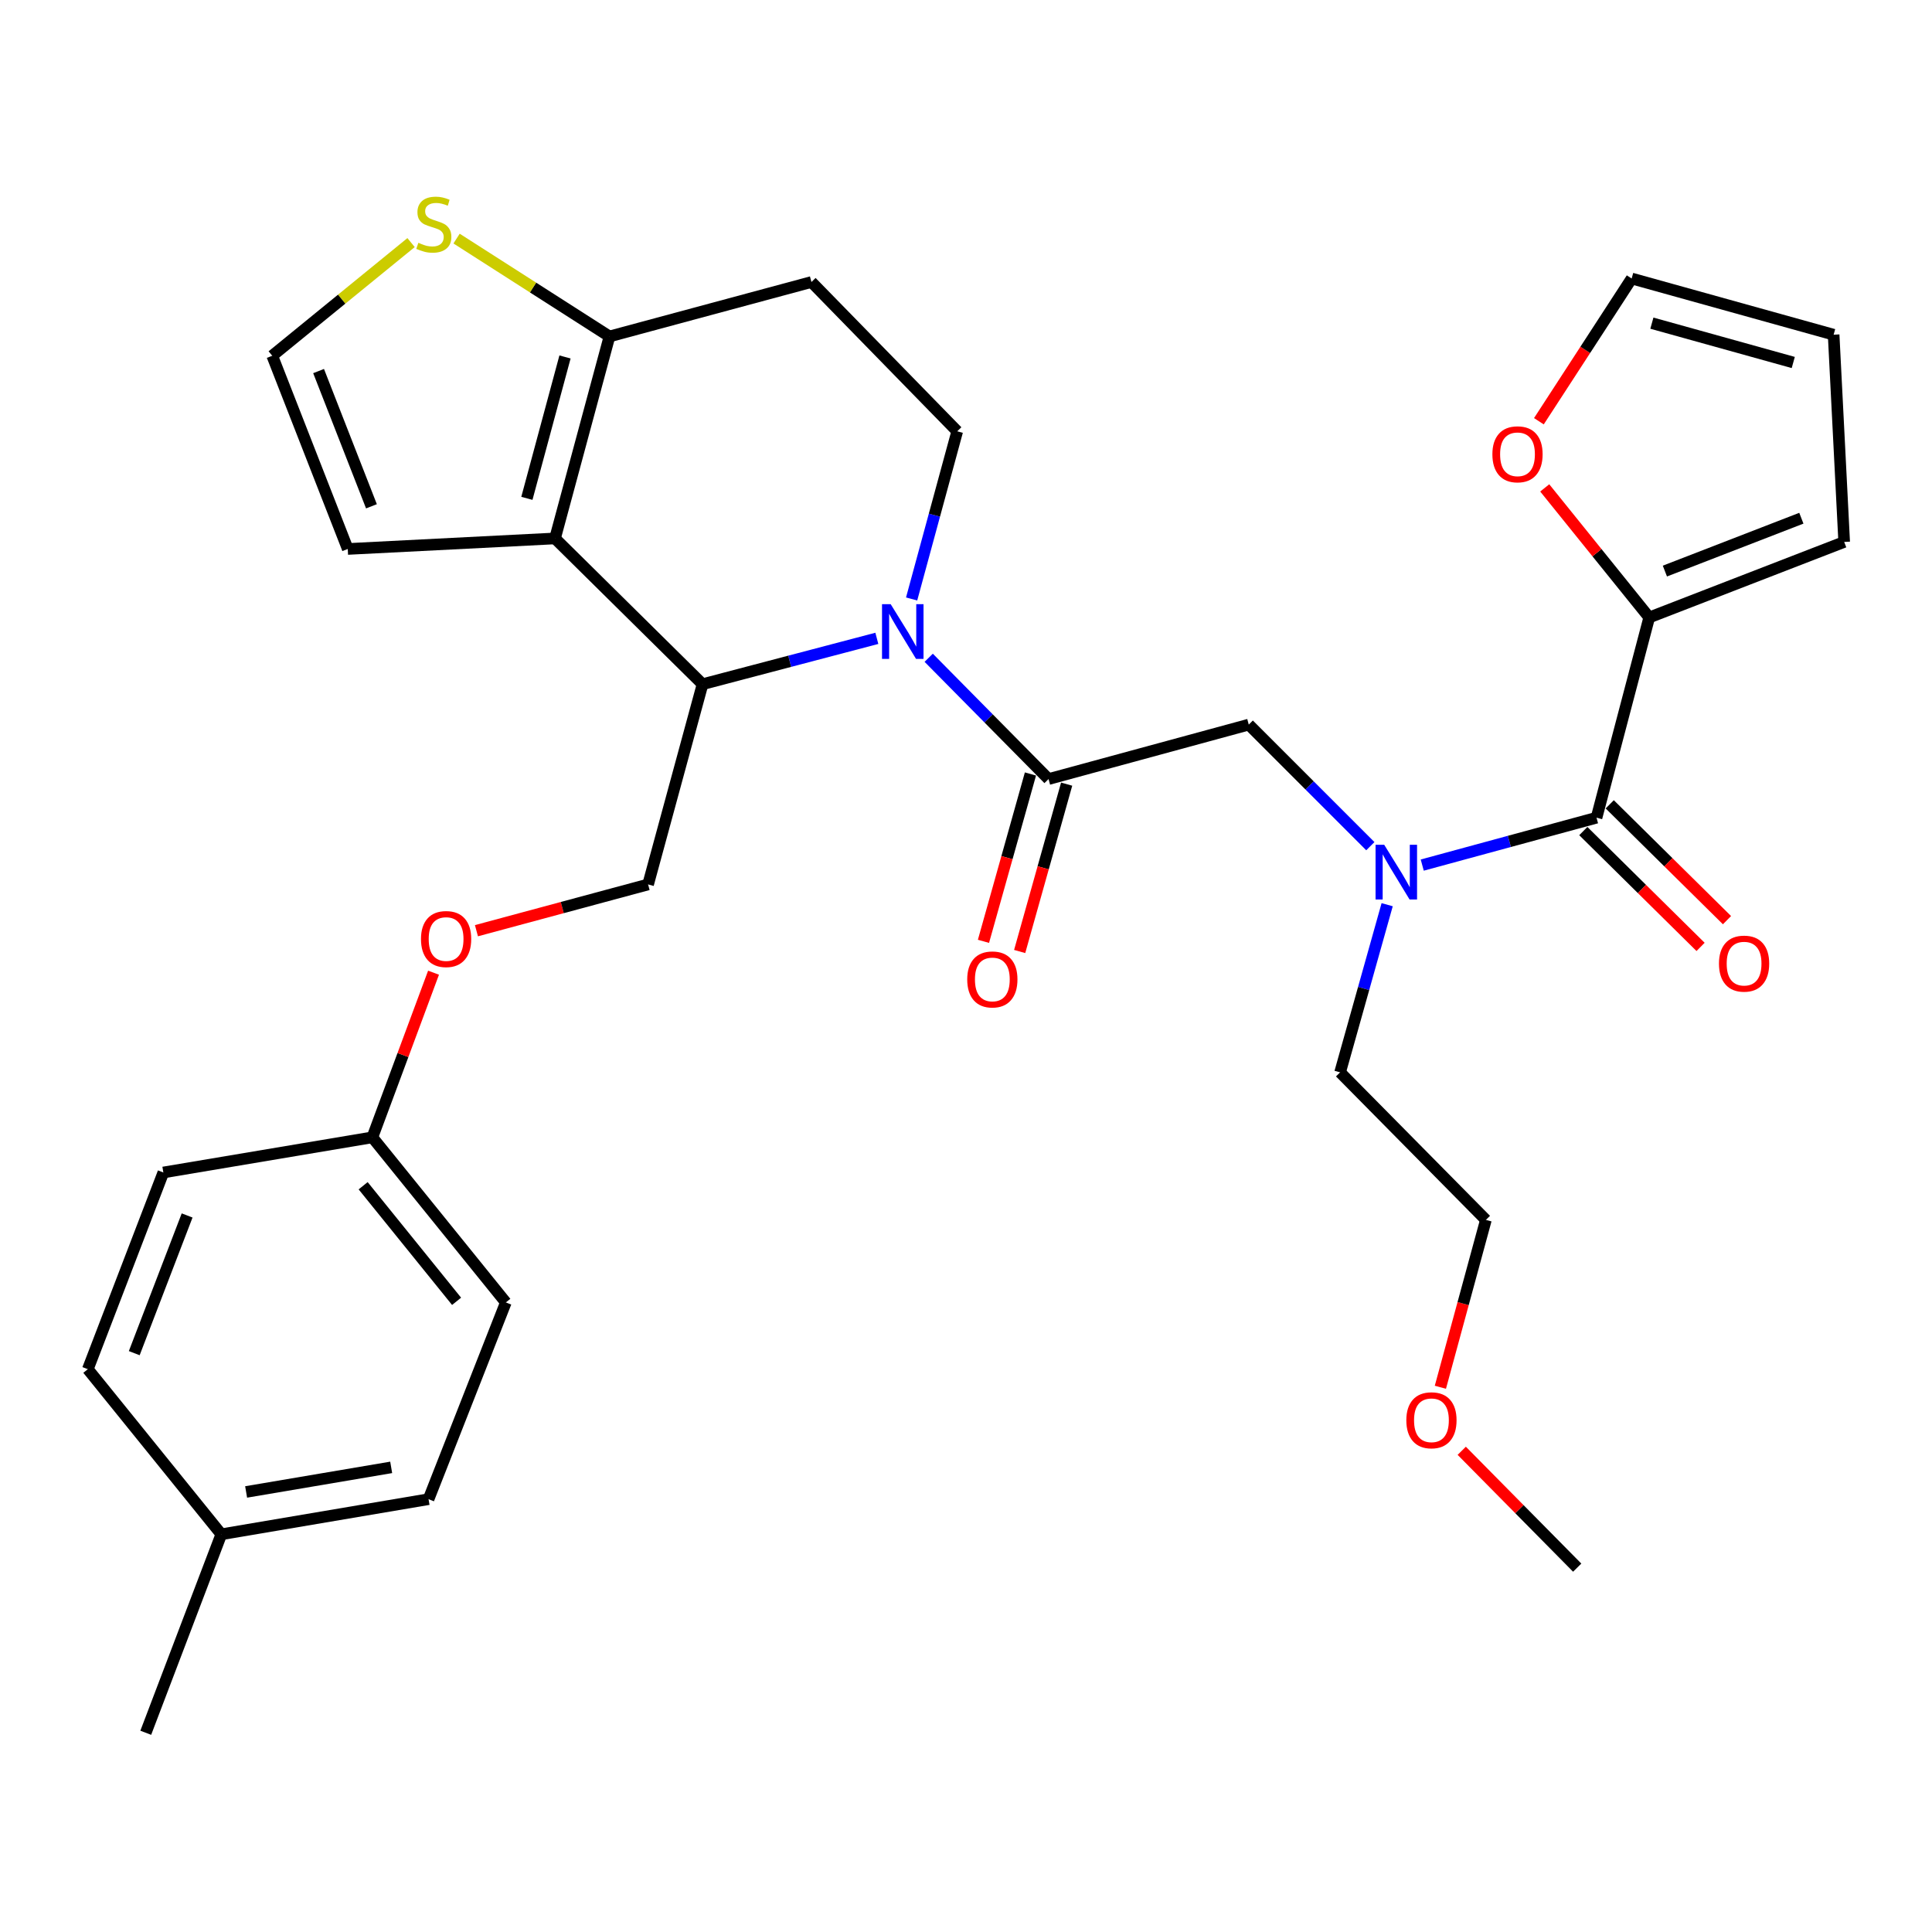 <?xml version='1.0' encoding='iso-8859-1'?>
<svg version='1.1' baseProfile='full'
              xmlns='http://www.w3.org/2000/svg'
                      xmlns:rdkit='http://www.rdkit.org/xml'
                      xmlns:xlink='http://www.w3.org/1999/xlink'
                  xml:space='preserve'
width='1000px' height='1000px' viewBox='0 0 1000 1000'>
<!-- END OF HEADER -->
<rect style='opacity:1.0;fill:#FFFFFF;stroke:none' width='1000' height='1000' x='0' y='0'> </rect>
<path class='bond-0' d='M 853.637,319.598 L 826.594,286.067' style='fill:none;fill-rule:evenodd;stroke:#000000;stroke-width:6px;stroke-linecap:butt;stroke-linejoin:miter;stroke-opacity:1' />
<path class='bond-0' d='M 826.594,286.067 L 799.551,252.535' style='fill:none;fill-rule:evenodd;stroke:#FF0000;stroke-width:6px;stroke-linecap:butt;stroke-linejoin:miter;stroke-opacity:1' />
<path class='bond-1' d='M 853.637,319.598 L 954.545,280.513' style='fill:none;fill-rule:evenodd;stroke:#000000;stroke-width:6px;stroke-linecap:butt;stroke-linejoin:miter;stroke-opacity:1' />
<path class='bond-1' d='M 861.744,295.588 L 932.38,268.228' style='fill:none;fill-rule:evenodd;stroke:#000000;stroke-width:6px;stroke-linecap:butt;stroke-linejoin:miter;stroke-opacity:1' />
<path class='bond-2' d='M 853.637,319.598 L 826.359,423.242' style='fill:none;fill-rule:evenodd;stroke:#000000;stroke-width:6px;stroke-linecap:butt;stroke-linejoin:miter;stroke-opacity:1' />
<path class='bond-3' d='M 709.286,437.978 L 677.824,406.515' style='fill:none;fill-rule:evenodd;stroke:#0000FF;stroke-width:6px;stroke-linecap:butt;stroke-linejoin:miter;stroke-opacity:1' />
<path class='bond-3' d='M 677.824,406.515 L 646.361,375.053' style='fill:none;fill-rule:evenodd;stroke:#000000;stroke-width:6px;stroke-linecap:butt;stroke-linejoin:miter;stroke-opacity:1' />
<path class='bond-4' d='M 736.151,447.768 L 781.255,435.505' style='fill:none;fill-rule:evenodd;stroke:#0000FF;stroke-width:6px;stroke-linecap:butt;stroke-linejoin:miter;stroke-opacity:1' />
<path class='bond-4' d='M 781.255,435.505 L 826.359,423.242' style='fill:none;fill-rule:evenodd;stroke:#000000;stroke-width:6px;stroke-linecap:butt;stroke-linejoin:miter;stroke-opacity:1' />
<path class='bond-5' d='M 717.995,468.269 L 705.813,511.66' style='fill:none;fill-rule:evenodd;stroke:#0000FF;stroke-width:6px;stroke-linecap:butt;stroke-linejoin:miter;stroke-opacity:1' />
<path class='bond-5' d='M 705.813,511.66 L 693.631,555.05' style='fill:none;fill-rule:evenodd;stroke:#000000;stroke-width:6px;stroke-linecap:butt;stroke-linejoin:miter;stroke-opacity:1' />
<path class='bond-6' d='M 819.52,430.164 L 849.866,460.141' style='fill:none;fill-rule:evenodd;stroke:#000000;stroke-width:6px;stroke-linecap:butt;stroke-linejoin:miter;stroke-opacity:1' />
<path class='bond-6' d='M 849.866,460.141 L 880.212,490.117' style='fill:none;fill-rule:evenodd;stroke:#FF0000;stroke-width:6px;stroke-linecap:butt;stroke-linejoin:miter;stroke-opacity:1' />
<path class='bond-6' d='M 833.197,416.319 L 863.543,446.296' style='fill:none;fill-rule:evenodd;stroke:#000000;stroke-width:6px;stroke-linecap:butt;stroke-linejoin:miter;stroke-opacity:1' />
<path class='bond-6' d='M 863.543,446.296 L 893.889,476.272' style='fill:none;fill-rule:evenodd;stroke:#FF0000;stroke-width:6px;stroke-linecap:butt;stroke-linejoin:miter;stroke-opacity:1' />
<path class='bond-7' d='M 796.527,218.029 L 820.536,181.091' style='fill:none;fill-rule:evenodd;stroke:#FF0000;stroke-width:6px;stroke-linecap:butt;stroke-linejoin:miter;stroke-opacity:1' />
<path class='bond-7' d='M 820.536,181.091 L 844.545,144.153' style='fill:none;fill-rule:evenodd;stroke:#000000;stroke-width:6px;stroke-linecap:butt;stroke-linejoin:miter;stroke-opacity:1' />
<path class='bond-8' d='M 954.545,280.513 L 949.085,173.237' style='fill:none;fill-rule:evenodd;stroke:#000000;stroke-width:6px;stroke-linecap:butt;stroke-linejoin:miter;stroke-opacity:1' />
<path class='bond-9' d='M 745.537,718.043 L 757.318,674.729' style='fill:none;fill-rule:evenodd;stroke:#FF0000;stroke-width:6px;stroke-linecap:butt;stroke-linejoin:miter;stroke-opacity:1' />
<path class='bond-9' d='M 757.318,674.729 L 769.099,631.415' style='fill:none;fill-rule:evenodd;stroke:#000000;stroke-width:6px;stroke-linecap:butt;stroke-linejoin:miter;stroke-opacity:1' />
<path class='bond-10' d='M 756.596,750.923 L 786.477,781.168' style='fill:none;fill-rule:evenodd;stroke:#FF0000;stroke-width:6px;stroke-linecap:butt;stroke-linejoin:miter;stroke-opacity:1' />
<path class='bond-10' d='M 786.477,781.168 L 816.358,811.413' style='fill:none;fill-rule:evenodd;stroke:#000000;stroke-width:6px;stroke-linecap:butt;stroke-linejoin:miter;stroke-opacity:1' />
<path class='bond-11' d='M 693.631,555.05 L 769.099,631.415' style='fill:none;fill-rule:evenodd;stroke:#000000;stroke-width:6px;stroke-linecap:butt;stroke-linejoin:miter;stroke-opacity:1' />
<path class='bond-12' d='M 453.853,330.406 L 408.746,342.274' style='fill:none;fill-rule:evenodd;stroke:#0000FF;stroke-width:6px;stroke-linecap:butt;stroke-linejoin:miter;stroke-opacity:1' />
<path class='bond-12' d='M 408.746,342.274 L 363.64,354.143' style='fill:none;fill-rule:evenodd;stroke:#000000;stroke-width:6px;stroke-linecap:butt;stroke-linejoin:miter;stroke-opacity:1' />
<path class='bond-13' d='M 480.696,340.46 L 511.712,371.85' style='fill:none;fill-rule:evenodd;stroke:#0000FF;stroke-width:6px;stroke-linecap:butt;stroke-linejoin:miter;stroke-opacity:1' />
<path class='bond-13' d='M 511.712,371.85 L 542.729,403.24' style='fill:none;fill-rule:evenodd;stroke:#000000;stroke-width:6px;stroke-linecap:butt;stroke-linejoin:miter;stroke-opacity:1' />
<path class='bond-14' d='M 471.854,310.03 L 483.656,266.636' style='fill:none;fill-rule:evenodd;stroke:#0000FF;stroke-width:6px;stroke-linecap:butt;stroke-linejoin:miter;stroke-opacity:1' />
<path class='bond-14' d='M 483.656,266.636 L 495.459,223.242' style='fill:none;fill-rule:evenodd;stroke:#000000;stroke-width:6px;stroke-linecap:butt;stroke-linejoin:miter;stroke-opacity:1' />
<path class='bond-15' d='M 533.36,400.609 L 521.201,443.92' style='fill:none;fill-rule:evenodd;stroke:#000000;stroke-width:6px;stroke-linecap:butt;stroke-linejoin:miter;stroke-opacity:1' />
<path class='bond-15' d='M 521.201,443.92 L 509.041,487.231' style='fill:none;fill-rule:evenodd;stroke:#FF0000;stroke-width:6px;stroke-linecap:butt;stroke-linejoin:miter;stroke-opacity:1' />
<path class='bond-15' d='M 552.097,405.87 L 539.938,449.181' style='fill:none;fill-rule:evenodd;stroke:#000000;stroke-width:6px;stroke-linecap:butt;stroke-linejoin:miter;stroke-opacity:1' />
<path class='bond-15' d='M 539.938,449.181 L 527.778,492.492' style='fill:none;fill-rule:evenodd;stroke:#FF0000;stroke-width:6px;stroke-linecap:butt;stroke-linejoin:miter;stroke-opacity:1' />
<path class='bond-16' d='M 542.729,403.24 L 646.361,375.053' style='fill:none;fill-rule:evenodd;stroke:#000000;stroke-width:6px;stroke-linecap:butt;stroke-linejoin:miter;stroke-opacity:1' />
<path class='bond-17' d='M 363.64,354.143 L 287.275,278.697' style='fill:none;fill-rule:evenodd;stroke:#000000;stroke-width:6px;stroke-linecap:butt;stroke-linejoin:miter;stroke-opacity:1' />
<path class='bond-18' d='M 363.64,354.143 L 335.453,457.786' style='fill:none;fill-rule:evenodd;stroke:#000000;stroke-width:6px;stroke-linecap:butt;stroke-linejoin:miter;stroke-opacity:1' />
<path class='bond-19' d='M 495.459,223.242 L 420.002,145.969' style='fill:none;fill-rule:evenodd;stroke:#000000;stroke-width:6px;stroke-linecap:butt;stroke-linejoin:miter;stroke-opacity:1' />
<path class='bond-20' d='M 420.002,145.969 L 315.462,174.145' style='fill:none;fill-rule:evenodd;stroke:#000000;stroke-width:6px;stroke-linecap:butt;stroke-linejoin:miter;stroke-opacity:1' />
<path class='bond-21' d='M 287.275,278.697 L 315.462,174.145' style='fill:none;fill-rule:evenodd;stroke:#000000;stroke-width:6px;stroke-linecap:butt;stroke-linejoin:miter;stroke-opacity:1' />
<path class='bond-21' d='M 272.712,257.948 L 292.443,184.762' style='fill:none;fill-rule:evenodd;stroke:#000000;stroke-width:6px;stroke-linecap:butt;stroke-linejoin:miter;stroke-opacity:1' />
<path class='bond-22' d='M 287.275,278.697 L 179.999,284.146' style='fill:none;fill-rule:evenodd;stroke:#000000;stroke-width:6px;stroke-linecap:butt;stroke-linejoin:miter;stroke-opacity:1' />
<path class='bond-23' d='M 315.462,174.145 L 275.892,148.819' style='fill:none;fill-rule:evenodd;stroke:#000000;stroke-width:6px;stroke-linecap:butt;stroke-linejoin:miter;stroke-opacity:1' />
<path class='bond-23' d='M 275.892,148.819 L 236.322,123.494' style='fill:none;fill-rule:evenodd;stroke:#CCCC00;stroke-width:6px;stroke-linecap:butt;stroke-linejoin:miter;stroke-opacity:1' />
<path class='bond-24' d='M 212.766,125.559 L 176.84,154.852' style='fill:none;fill-rule:evenodd;stroke:#CCCC00;stroke-width:6px;stroke-linecap:butt;stroke-linejoin:miter;stroke-opacity:1' />
<path class='bond-24' d='M 176.84,154.852 L 140.913,184.146' style='fill:none;fill-rule:evenodd;stroke:#000000;stroke-width:6px;stroke-linecap:butt;stroke-linejoin:miter;stroke-opacity:1' />
<path class='bond-25' d='M 140.913,184.146 L 179.999,284.146' style='fill:none;fill-rule:evenodd;stroke:#000000;stroke-width:6px;stroke-linecap:butt;stroke-linejoin:miter;stroke-opacity:1' />
<path class='bond-25' d='M 164.902,192.061 L 192.262,262.061' style='fill:none;fill-rule:evenodd;stroke:#000000;stroke-width:6px;stroke-linecap:butt;stroke-linejoin:miter;stroke-opacity:1' />
<path class='bond-26' d='M 192.735,588.686 L 84.551,606.872' style='fill:none;fill-rule:evenodd;stroke:#000000;stroke-width:6px;stroke-linecap:butt;stroke-linejoin:miter;stroke-opacity:1' />
<path class='bond-27' d='M 192.735,588.686 L 261.823,674.144' style='fill:none;fill-rule:evenodd;stroke:#000000;stroke-width:6px;stroke-linecap:butt;stroke-linejoin:miter;stroke-opacity:1' />
<path class='bond-27' d='M 187.964,613.74 L 236.326,673.561' style='fill:none;fill-rule:evenodd;stroke:#000000;stroke-width:6px;stroke-linecap:butt;stroke-linejoin:miter;stroke-opacity:1' />
<path class='bond-28' d='M 192.735,588.686 L 208.567,546.074' style='fill:none;fill-rule:evenodd;stroke:#000000;stroke-width:6px;stroke-linecap:butt;stroke-linejoin:miter;stroke-opacity:1' />
<path class='bond-28' d='M 208.567,546.074 L 224.399,503.462' style='fill:none;fill-rule:evenodd;stroke:#FF0000;stroke-width:6px;stroke-linecap:butt;stroke-linejoin:miter;stroke-opacity:1' />
<path class='bond-29' d='M 246.608,481.729 L 291.031,469.758' style='fill:none;fill-rule:evenodd;stroke:#FF0000;stroke-width:6px;stroke-linecap:butt;stroke-linejoin:miter;stroke-opacity:1' />
<path class='bond-29' d='M 291.031,469.758 L 335.453,457.786' style='fill:none;fill-rule:evenodd;stroke:#000000;stroke-width:6px;stroke-linecap:butt;stroke-linejoin:miter;stroke-opacity:1' />
<path class='bond-30' d='M 114.554,794.146 L 221.819,775.971' style='fill:none;fill-rule:evenodd;stroke:#000000;stroke-width:6px;stroke-linecap:butt;stroke-linejoin:miter;stroke-opacity:1' />
<path class='bond-30' d='M 127.392,772.232 L 202.478,759.509' style='fill:none;fill-rule:evenodd;stroke:#000000;stroke-width:6px;stroke-linecap:butt;stroke-linejoin:miter;stroke-opacity:1' />
<path class='bond-31' d='M 114.554,794.146 L 75.447,896.881' style='fill:none;fill-rule:evenodd;stroke:#000000;stroke-width:6px;stroke-linecap:butt;stroke-linejoin:miter;stroke-opacity:1' />
<path class='bond-32' d='M 114.554,794.146 L 45.455,708.688' style='fill:none;fill-rule:evenodd;stroke:#000000;stroke-width:6px;stroke-linecap:butt;stroke-linejoin:miter;stroke-opacity:1' />
<path class='bond-33' d='M 84.551,606.872 L 45.455,708.688' style='fill:none;fill-rule:evenodd;stroke:#000000;stroke-width:6px;stroke-linecap:butt;stroke-linejoin:miter;stroke-opacity:1' />
<path class='bond-33' d='M 96.854,629.121 L 69.487,700.392' style='fill:none;fill-rule:evenodd;stroke:#000000;stroke-width:6px;stroke-linecap:butt;stroke-linejoin:miter;stroke-opacity:1' />
<path class='bond-34' d='M 261.823,674.144 L 221.819,775.971' style='fill:none;fill-rule:evenodd;stroke:#000000;stroke-width:6px;stroke-linecap:butt;stroke-linejoin:miter;stroke-opacity:1' />
<path class='bond-35' d='M 844.545,144.153 L 949.085,173.237' style='fill:none;fill-rule:evenodd;stroke:#000000;stroke-width:6px;stroke-linecap:butt;stroke-linejoin:miter;stroke-opacity:1' />
<path class='bond-35' d='M 855.009,167.265 L 928.188,187.624' style='fill:none;fill-rule:evenodd;stroke:#000000;stroke-width:6px;stroke-linecap:butt;stroke-linejoin:miter;stroke-opacity:1' />
<path  class='atom-1' d='M 716.466 437.258
L 725.746 452.258
Q 726.666 453.738, 728.146 456.418
Q 729.626 459.098, 729.706 459.258
L 729.706 437.258
L 733.466 437.258
L 733.466 465.578
L 729.586 465.578
L 719.626 449.178
Q 718.466 447.258, 717.226 445.058
Q 716.026 442.858, 715.666 442.178
L 715.666 465.578
L 711.986 465.578
L 711.986 437.258
L 716.466 437.258
' fill='#0000FF'/>
<path  class='atom-3' d='M 889.735 498.768
Q 889.735 491.968, 893.095 488.168
Q 896.455 484.368, 902.735 484.368
Q 909.015 484.368, 912.375 488.168
Q 915.735 491.968, 915.735 498.768
Q 915.735 505.648, 912.335 509.568
Q 908.935 513.448, 902.735 513.448
Q 896.495 513.448, 893.095 509.568
Q 889.735 505.688, 889.735 498.768
M 902.735 510.248
Q 907.055 510.248, 909.375 507.368
Q 911.735 504.448, 911.735 498.768
Q 911.735 493.208, 909.375 490.408
Q 907.055 487.568, 902.735 487.568
Q 898.415 487.568, 896.055 490.368
Q 893.735 493.168, 893.735 498.768
Q 893.735 504.488, 896.055 507.368
Q 898.415 510.248, 902.735 510.248
' fill='#FF0000'/>
<path  class='atom-4' d='M 772.457 235.14
Q 772.457 228.34, 775.817 224.54
Q 779.177 220.74, 785.457 220.74
Q 791.737 220.74, 795.097 224.54
Q 798.457 228.34, 798.457 235.14
Q 798.457 242.02, 795.057 245.94
Q 791.657 249.82, 785.457 249.82
Q 779.217 249.82, 775.817 245.94
Q 772.457 242.06, 772.457 235.14
M 785.457 246.62
Q 789.777 246.62, 792.097 243.74
Q 794.457 240.82, 794.457 235.14
Q 794.457 229.58, 792.097 226.78
Q 789.777 223.94, 785.457 223.94
Q 781.137 223.94, 778.777 226.74
Q 776.457 229.54, 776.457 235.14
Q 776.457 240.86, 778.777 243.74
Q 781.137 246.62, 785.457 246.62
' fill='#FF0000'/>
<path  class='atom-6' d='M 727.912 735.128
Q 727.912 728.328, 731.272 724.528
Q 734.632 720.728, 740.912 720.728
Q 747.192 720.728, 750.552 724.528
Q 753.912 728.328, 753.912 735.128
Q 753.912 742.008, 750.512 745.928
Q 747.112 749.808, 740.912 749.808
Q 734.672 749.808, 731.272 745.928
Q 727.912 742.048, 727.912 735.128
M 740.912 746.608
Q 745.232 746.608, 747.552 743.728
Q 749.912 740.808, 749.912 735.128
Q 749.912 729.568, 747.552 726.768
Q 745.232 723.928, 740.912 723.928
Q 736.592 723.928, 734.232 726.728
Q 731.912 729.528, 731.912 735.128
Q 731.912 740.848, 734.232 743.728
Q 736.592 746.608, 740.912 746.608
' fill='#FF0000'/>
<path  class='atom-8' d='M 461.012 312.715
L 470.292 327.715
Q 471.212 329.195, 472.692 331.875
Q 474.172 334.555, 474.252 334.715
L 474.252 312.715
L 478.012 312.715
L 478.012 341.035
L 474.132 341.035
L 464.172 324.635
Q 463.012 322.715, 461.772 320.515
Q 460.572 318.315, 460.212 317.635
L 460.212 341.035
L 456.532 341.035
L 456.532 312.715
L 461.012 312.715
' fill='#0000FF'/>
<path  class='atom-10' d='M 500.634 506.952
Q 500.634 500.152, 503.994 496.352
Q 507.354 492.552, 513.634 492.552
Q 519.914 492.552, 523.274 496.352
Q 526.634 500.152, 526.634 506.952
Q 526.634 513.832, 523.234 517.752
Q 519.834 521.632, 513.634 521.632
Q 507.394 521.632, 503.994 517.752
Q 500.634 513.872, 500.634 506.952
M 513.634 518.432
Q 517.954 518.432, 520.274 515.552
Q 522.634 512.632, 522.634 506.952
Q 522.634 501.392, 520.274 498.592
Q 517.954 495.752, 513.634 495.752
Q 509.314 495.752, 506.954 498.552
Q 504.634 501.352, 504.634 506.952
Q 504.634 512.672, 506.954 515.552
Q 509.314 518.432, 513.634 518.432
' fill='#FF0000'/>
<path  class='atom-17' d='M 216.544 125.675
Q 216.864 125.795, 218.184 126.355
Q 219.504 126.915, 220.944 127.275
Q 222.424 127.595, 223.864 127.595
Q 226.544 127.595, 228.104 126.315
Q 229.664 124.995, 229.664 122.715
Q 229.664 121.155, 228.864 120.195
Q 228.104 119.235, 226.904 118.715
Q 225.704 118.195, 223.704 117.595
Q 221.184 116.835, 219.664 116.115
Q 218.184 115.395, 217.104 113.875
Q 216.064 112.355, 216.064 109.795
Q 216.064 106.235, 218.464 104.035
Q 220.904 101.835, 225.704 101.835
Q 228.984 101.835, 232.704 103.395
L 231.784 106.475
Q 228.384 105.075, 225.824 105.075
Q 223.064 105.075, 221.544 106.235
Q 220.024 107.355, 220.064 109.315
Q 220.064 110.835, 220.824 111.755
Q 221.624 112.675, 222.744 113.195
Q 223.904 113.715, 225.824 114.315
Q 228.384 115.115, 229.904 115.915
Q 231.424 116.715, 232.504 118.355
Q 233.624 119.955, 233.624 122.715
Q 233.624 126.635, 230.984 128.755
Q 228.384 130.835, 224.024 130.835
Q 221.504 130.835, 219.584 130.275
Q 217.704 129.755, 215.464 128.835
L 216.544 125.675
' fill='#CCCC00'/>
<path  class='atom-21' d='M 217.901 486.042
Q 217.901 479.242, 221.261 475.442
Q 224.621 471.642, 230.901 471.642
Q 237.181 471.642, 240.541 475.442
Q 243.901 479.242, 243.901 486.042
Q 243.901 492.922, 240.501 496.842
Q 237.101 500.722, 230.901 500.722
Q 224.661 500.722, 221.261 496.842
Q 217.901 492.962, 217.901 486.042
M 230.901 497.522
Q 235.221 497.522, 237.541 494.642
Q 239.901 491.722, 239.901 486.042
Q 239.901 480.482, 237.541 477.682
Q 235.221 474.842, 230.901 474.842
Q 226.581 474.842, 224.221 477.642
Q 221.901 480.442, 221.901 486.042
Q 221.901 491.762, 224.221 494.642
Q 226.581 497.522, 230.901 497.522
' fill='#FF0000'/>
</svg>
